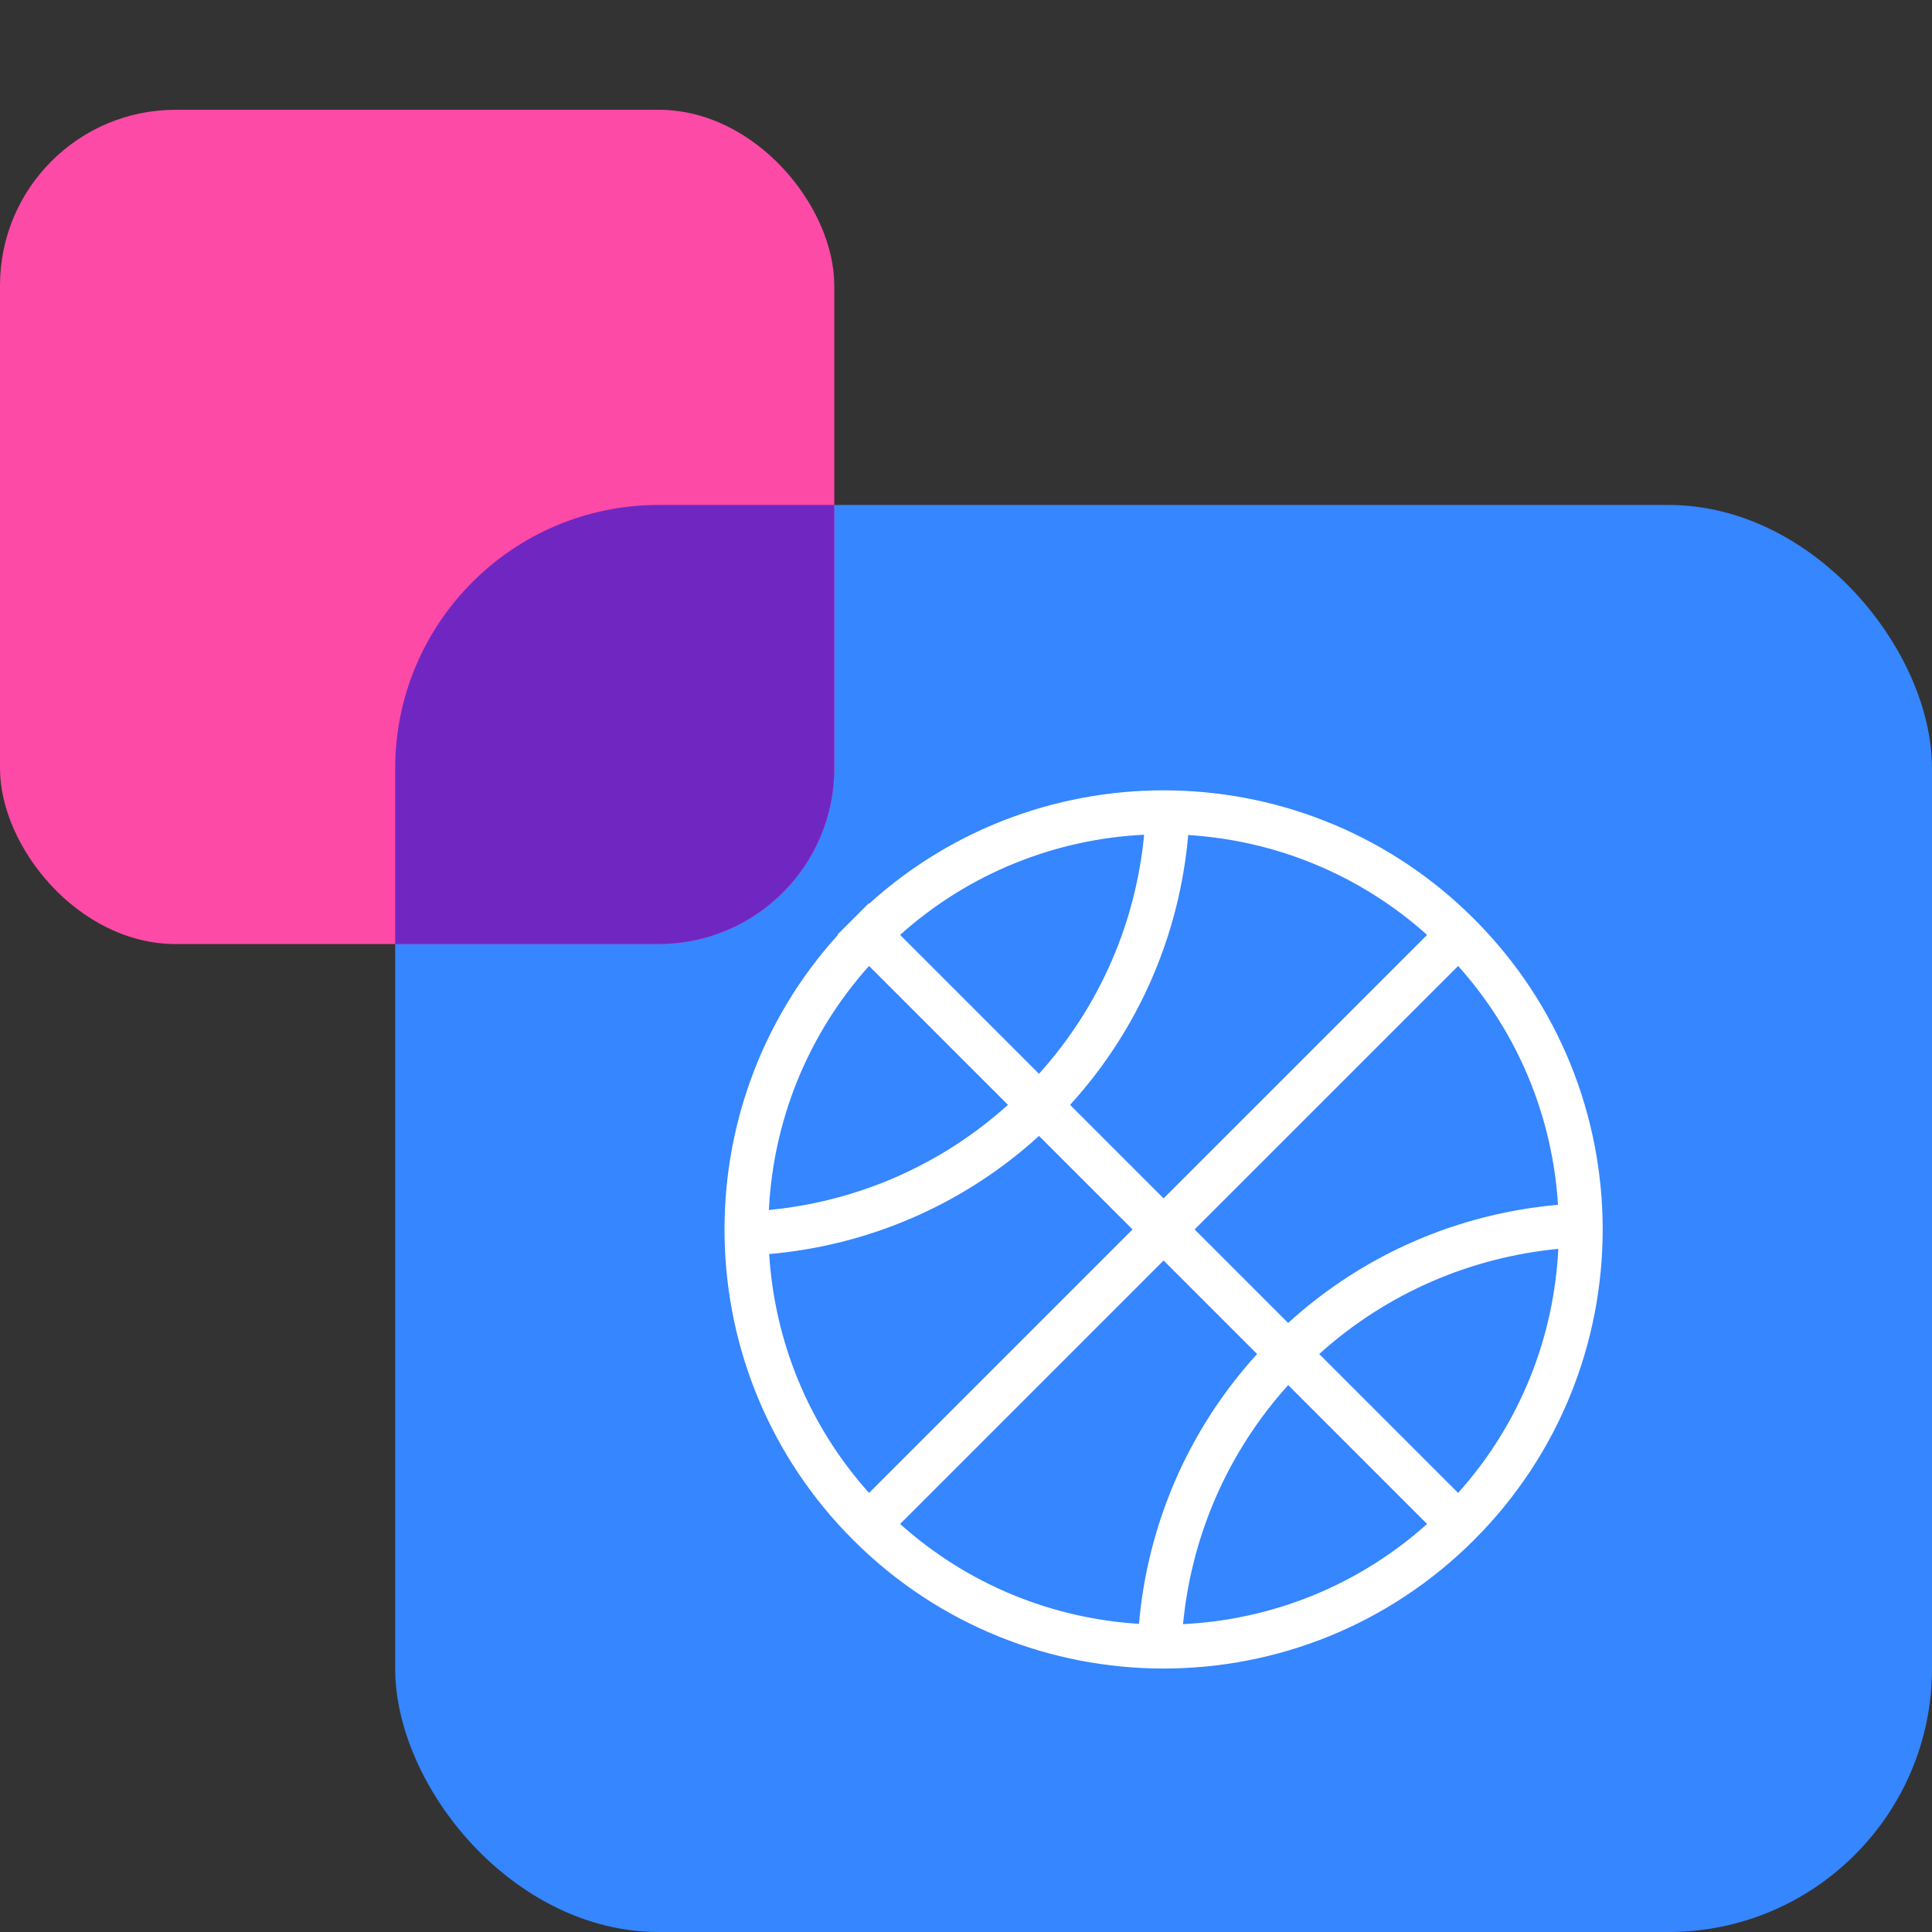 <svg width="88" height="88" viewBox="0 0 88 88" fill="none" xmlns="http://www.w3.org/2000/svg">
<rect x="0" y="0" width="88" height="88" fill="#333333" stroke="none"/>
<rect x="18" y="23" width="70" height="65" rx="12" fill="#3586FF"/>
<rect y="5" width="38" height="38" rx="8" fill="#FD4AA7"/>
<path fill-rule="evenodd" clip-rule="evenodd" d="M38 23V35C38 39.418 34.418 43 30 43H18V35C18 28.373 23.373 23 30 23H38Z" fill="#7027C2"/>
<path fill-rule="evenodd" clip-rule="evenodd" d="M65.001 69.415L58.675 63.089C55.858 66.214 54.262 70.047 53.886 73.977C57.882 73.782 61.826 72.261 65.001 69.415ZM60.089 61.674C63.214 58.857 67.048 57.261 70.978 56.885C70.783 60.881 69.262 64.825 66.415 68.001L60.089 61.674ZM58.673 60.258L54.414 55.999L66.416 43.998C69.206 47.111 70.722 50.962 70.965 54.878C66.528 55.265 62.188 57.059 58.673 60.258ZM51.586 55.999L47.327 51.74C43.812 54.94 39.472 56.734 35.035 57.12C35.278 61.036 36.794 64.888 39.584 68.001L51.586 55.999ZM48.741 50.326L53 54.585L65.002 42.584C61.888 39.793 58.037 38.277 54.121 38.034C53.735 42.471 51.941 46.811 48.741 50.326ZM47.325 48.91L40.998 42.584C44.174 39.737 48.118 38.216 52.114 38.021C51.739 41.951 50.142 45.785 47.325 48.91ZM39.582 41.167C47.432 34.054 59.569 34.283 67.142 41.857C74.953 49.667 74.953 62.331 67.142 70.141C59.332 77.952 46.668 77.952 38.858 70.141C31.285 62.568 31.055 50.432 38.168 42.582L38.151 42.565L38.785 41.93C38.809 41.906 38.834 41.881 38.858 41.857C38.882 41.833 38.906 41.809 38.931 41.784L39.565 41.15L39.582 41.167ZM39.584 43.998C36.738 47.174 35.217 51.117 35.022 55.113C38.952 54.737 42.786 53.141 45.911 50.324L39.584 43.998ZM57.259 61.673L53 57.414L40.999 69.415C44.112 72.205 47.963 73.722 51.879 73.964C52.266 69.527 54.059 65.188 57.259 61.673Z" fill="white"/>
</svg>
